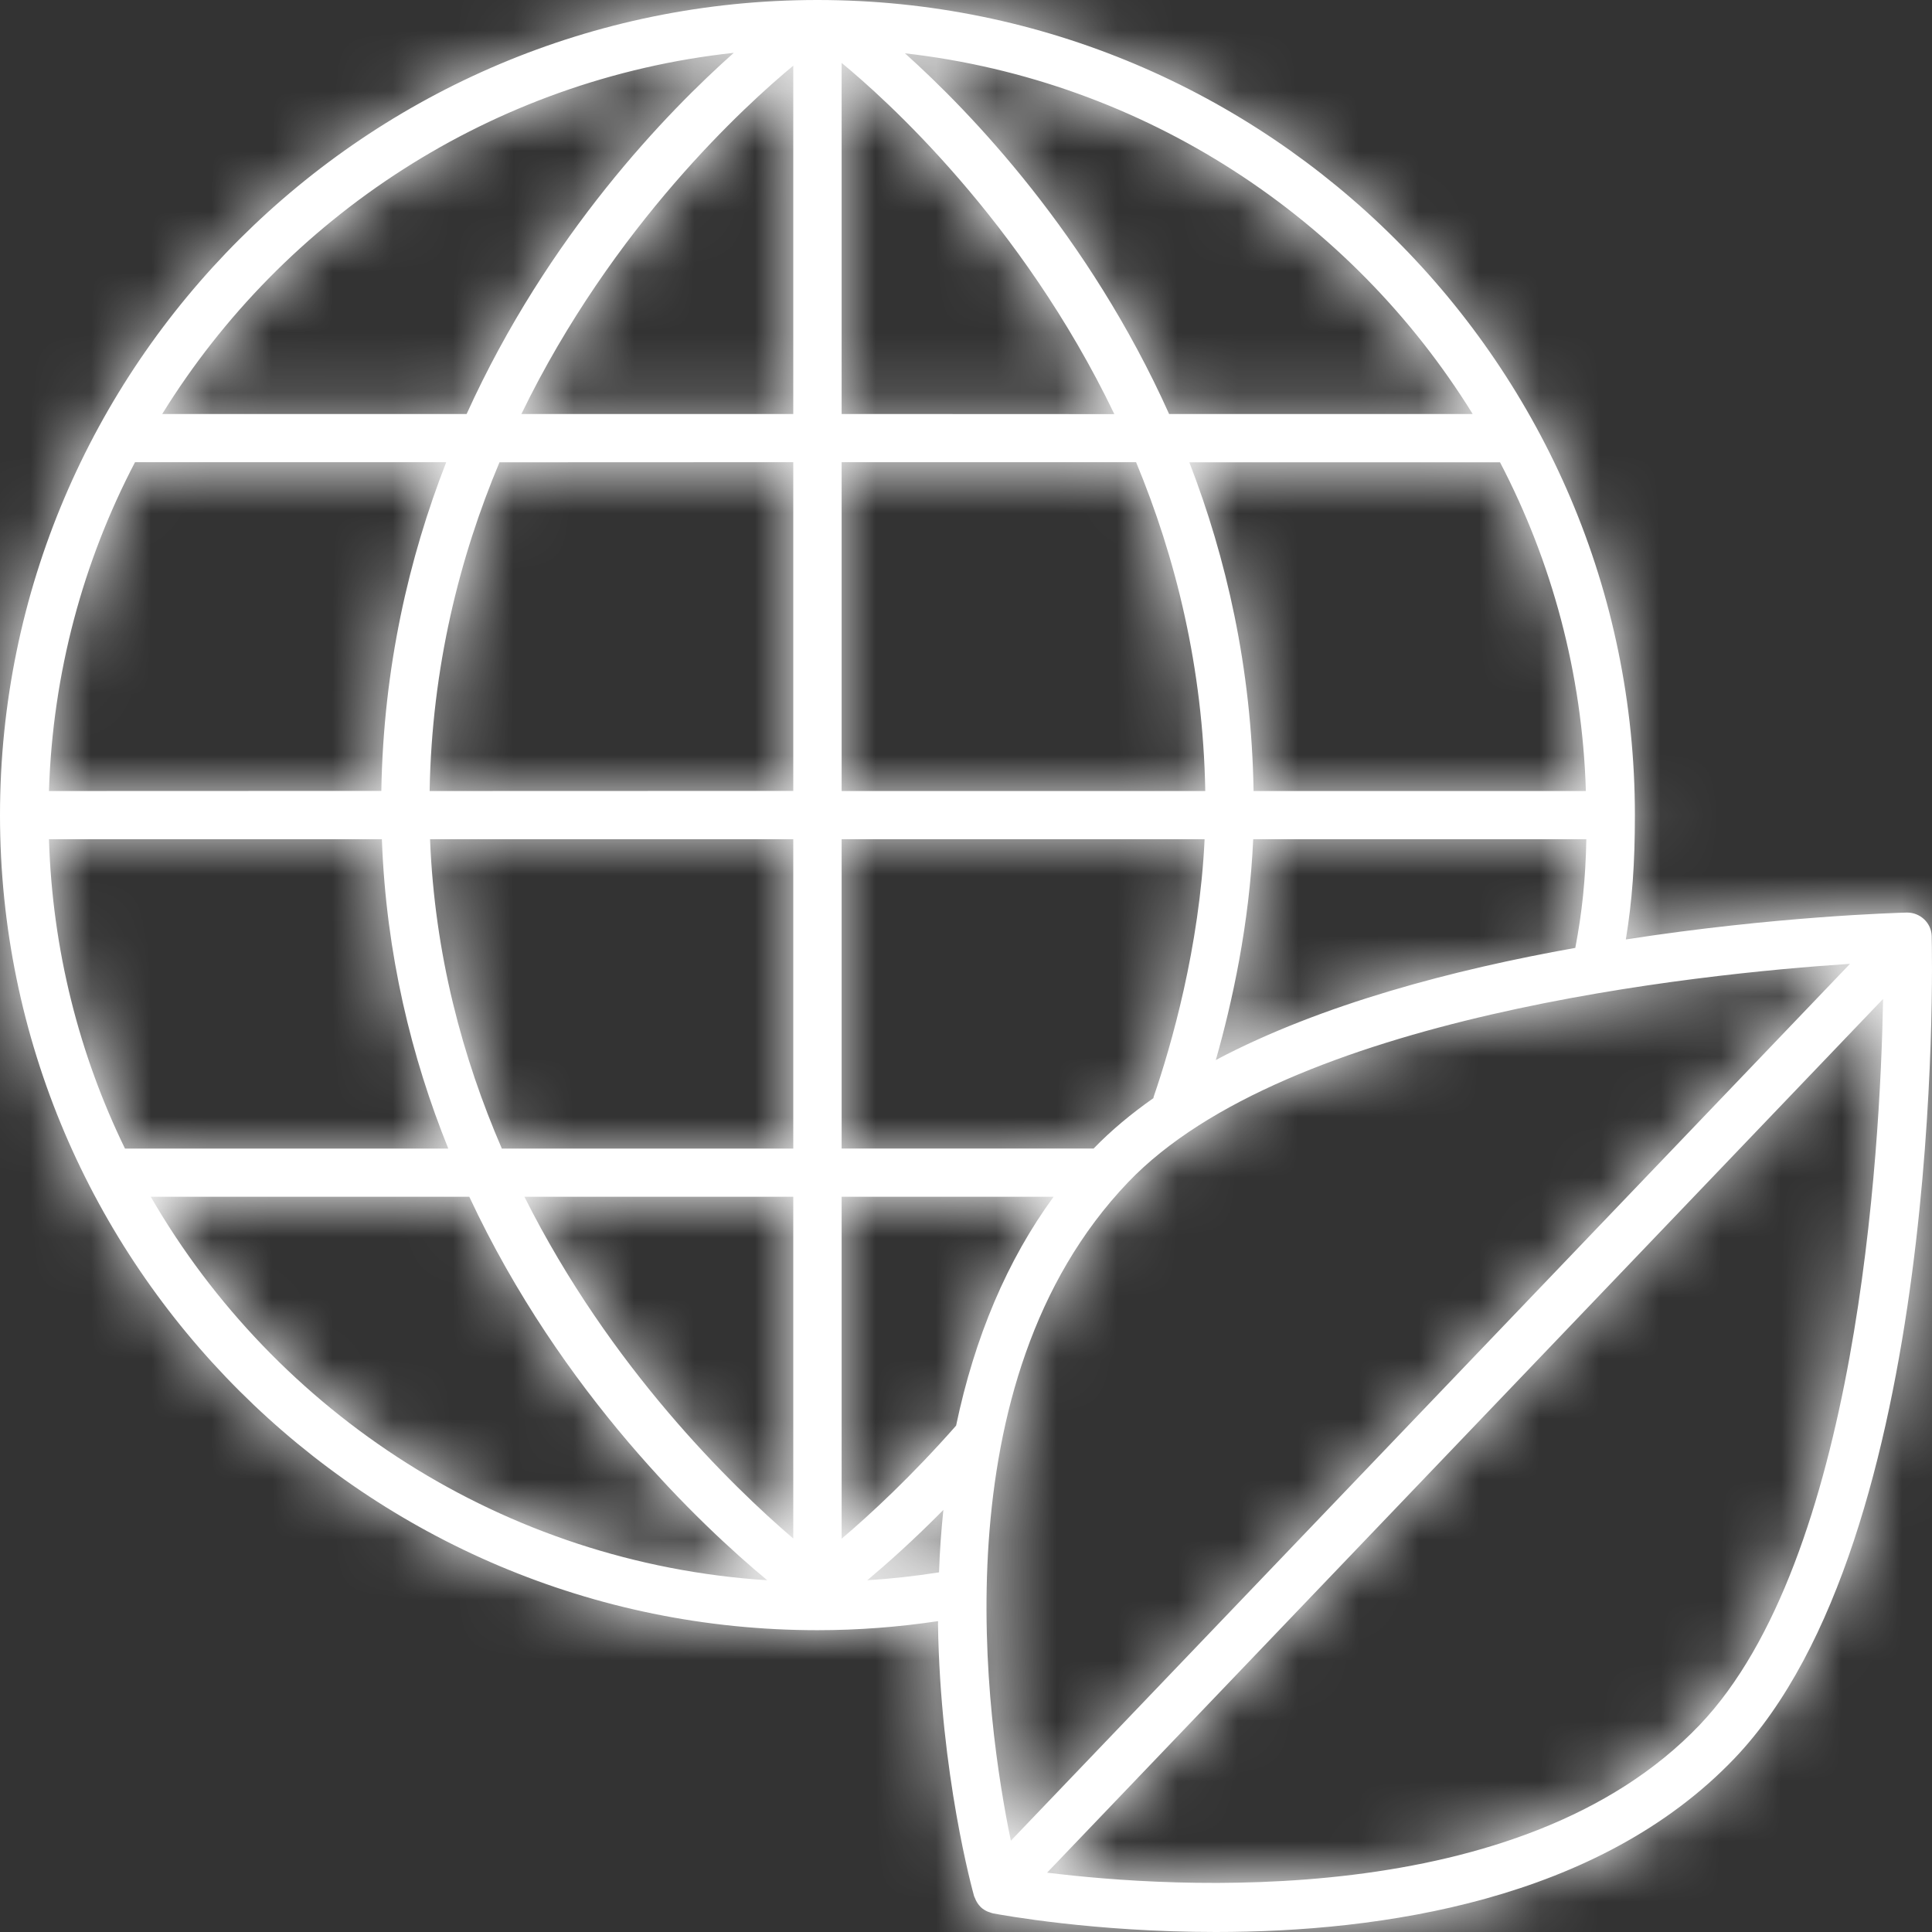 <?xml version="1.0" encoding="UTF-8"?>
<svg width="32px" height="32px" viewBox="0 0 32 32" version="1.1" xmlns="http://www.w3.org/2000/svg" xmlns:xlink="http://www.w3.org/1999/xlink">
    <rect x="0" y="0" width="32" height="32" fill="#333333" stroke="none"/>
    <title>full_transparency</title>
    <defs>
        <path d="M31.995,15.505 C31.989,15.284 31.804,15.114 31.586,15.115 C31.404,15.12 29.4,15.178 26.929,15.56 C27.035,14.917 27.079,14.3 27.079,13.501 C27.079,6.058 21.005,0 13.539,0 C6.073,0 0,6.056 0,13.501 C0,20.945 6.073,27.001 13.539,27.001 C14.21,27.001 14.879,26.95 15.537,26.851 C15.537,26.869 15.536,26.884 15.536,26.903 C15.575,29.392 16.112,31.327 16.134,31.406 C16.137,31.417 16.144,31.426 16.148,31.437 C16.153,31.45 16.158,31.462 16.164,31.475 C16.183,31.512 16.206,31.548 16.236,31.578 C16.239,31.581 16.241,31.585 16.244,31.588 C16.245,31.59 16.245,31.59 16.247,31.59 C16.28,31.621 16.319,31.645 16.361,31.663 C16.373,31.668 16.386,31.671 16.399,31.676 C16.414,31.68 16.428,31.688 16.445,31.691 C16.589,31.718 18.121,32 20.136,32 C22.863,32 26.475,31.484 28.73,29.123 C32.2,25.491 32.005,15.912 31.995,15.505 L31.995,15.505 Z M16.743,30.488 C16.336,28.524 15.523,22.892 18.684,19.583 C21.314,16.83 28.115,16.13 30.642,15.964 L16.743,30.488 Z M0.811,13.9 L6.325,13.9 C6.394,15.801 6.816,17.516 7.425,19.024 L2.07,19.024 C1.311,17.465 0.867,15.73 0.811,13.9 L0.811,13.9 Z M2.235,7.655 L7.391,7.655 C6.772,9.239 6.35,11.06 6.316,13.1 L0.811,13.102 C0.872,11.144 1.379,9.295 2.236,7.656 L2.235,7.655 Z M26.267,13.102 L20.763,13.102 C20.73,11.06 20.311,9.239 19.699,7.657 L24.845,7.657 C25.7,9.295 26.208,11.144 26.267,13.102 L26.267,13.102 Z M19.105,18.188 C18.739,18.445 18.404,18.723 18.114,19.023 L13.94,19.023 L13.94,13.9 L19.952,13.9 C19.867,15.695 19.4,17.318 19.108,18.167 C19.106,18.174 19.106,18.18 19.104,18.188 L19.105,18.188 Z M19.963,13.102 L13.94,13.102 L13.94,7.655 L18.817,7.655 C19.471,9.23 19.927,11.055 19.963,13.102 L19.963,13.102 Z M13.94,6.857 L13.94,1.042 C14.643,1.62 16.913,3.645 18.457,6.859 L13.94,6.857 Z M13.139,6.857 L8.636,6.857 C10.153,3.732 12.365,1.728 13.139,1.088 L13.139,6.857 Z M13.139,7.655 L13.139,13.1 L7.116,13.102 C7.152,11.055 7.612,9.23 8.273,7.657 L13.139,7.655 Z M7.122,13.9 L13.139,13.9 L13.139,19.024 L8.312,19.024 C7.662,17.522 7.198,15.806 7.123,13.9 L7.122,13.9 Z M13.139,19.822 L13.139,25.483 C12.125,24.615 10.107,22.657 8.686,19.822 L13.139,19.822 Z M13.94,19.822 L17.451,19.822 C16.683,20.871 16.142,22.149 15.836,23.613 C15.096,24.453 14.412,25.086 13.94,25.486 L13.94,19.822 Z M20.138,17.557 C20.408,16.609 20.694,15.307 20.757,13.9 L26.275,13.9 C26.261,14.573 26.205,15.106 26.092,15.7 C24.087,16.057 21.885,16.632 20.138,17.557 L20.138,17.557 Z M24.392,6.857 L19.364,6.857 C18.031,3.89 16.075,1.857 14.989,0.883 C18.964,1.335 22.387,3.615 24.392,6.857 Z M12.154,0.875 C11.059,1.848 9.078,3.882 7.729,6.857 L2.687,6.857 C4.702,3.597 8.152,1.31 12.154,0.875 L12.154,0.875 Z M2.497,19.822 L7.773,19.822 C9.298,23.086 11.617,25.268 12.708,26.174 C8.34,25.892 4.568,23.405 2.497,19.822 L2.497,19.822 Z M14.365,26.174 C14.69,25.901 15.128,25.513 15.625,25.009 C15.59,25.346 15.565,25.689 15.553,26.043 C15.162,26.105 14.765,26.149 14.365,26.174 L14.365,26.174 Z M28.149,28.573 C25.192,31.67 19.402,31.272 17.343,31.017 L31.19,16.545 C31.143,19.112 30.76,25.84 28.149,28.573 L28.149,28.573 Z" id="path-1"></path>
    </defs>
    <g id="Sustainability" stroke="none" stroke-width="1" fill="none" fill-rule="evenodd">
        <g id="Learning-Copy" transform="translate(-146, -88)">
            <g id="Group-8" transform="translate(32, 88)">
                <g id="icon/earth/midnight" transform="translate(114, 0)">
                    <mask id="mask-2" fill="white">
                        <use xlink:href="#path-1"></use>
                    </mask>
                    <use id="Shape-Copy" fill="#FFFFFF" fill-rule="nonzero" xlink:href="#path-1"></use>
                    <g id="Group" mask="url(#mask-2)" fill="#FFFFFF">
                        <g id="colors/golden_sand">
                            <rect id="Rectangle" x="0" y="0" width="32" height="32"></rect>
                        </g>
                    </g>
                </g>
            </g>
        </g>
    </g>
</svg>